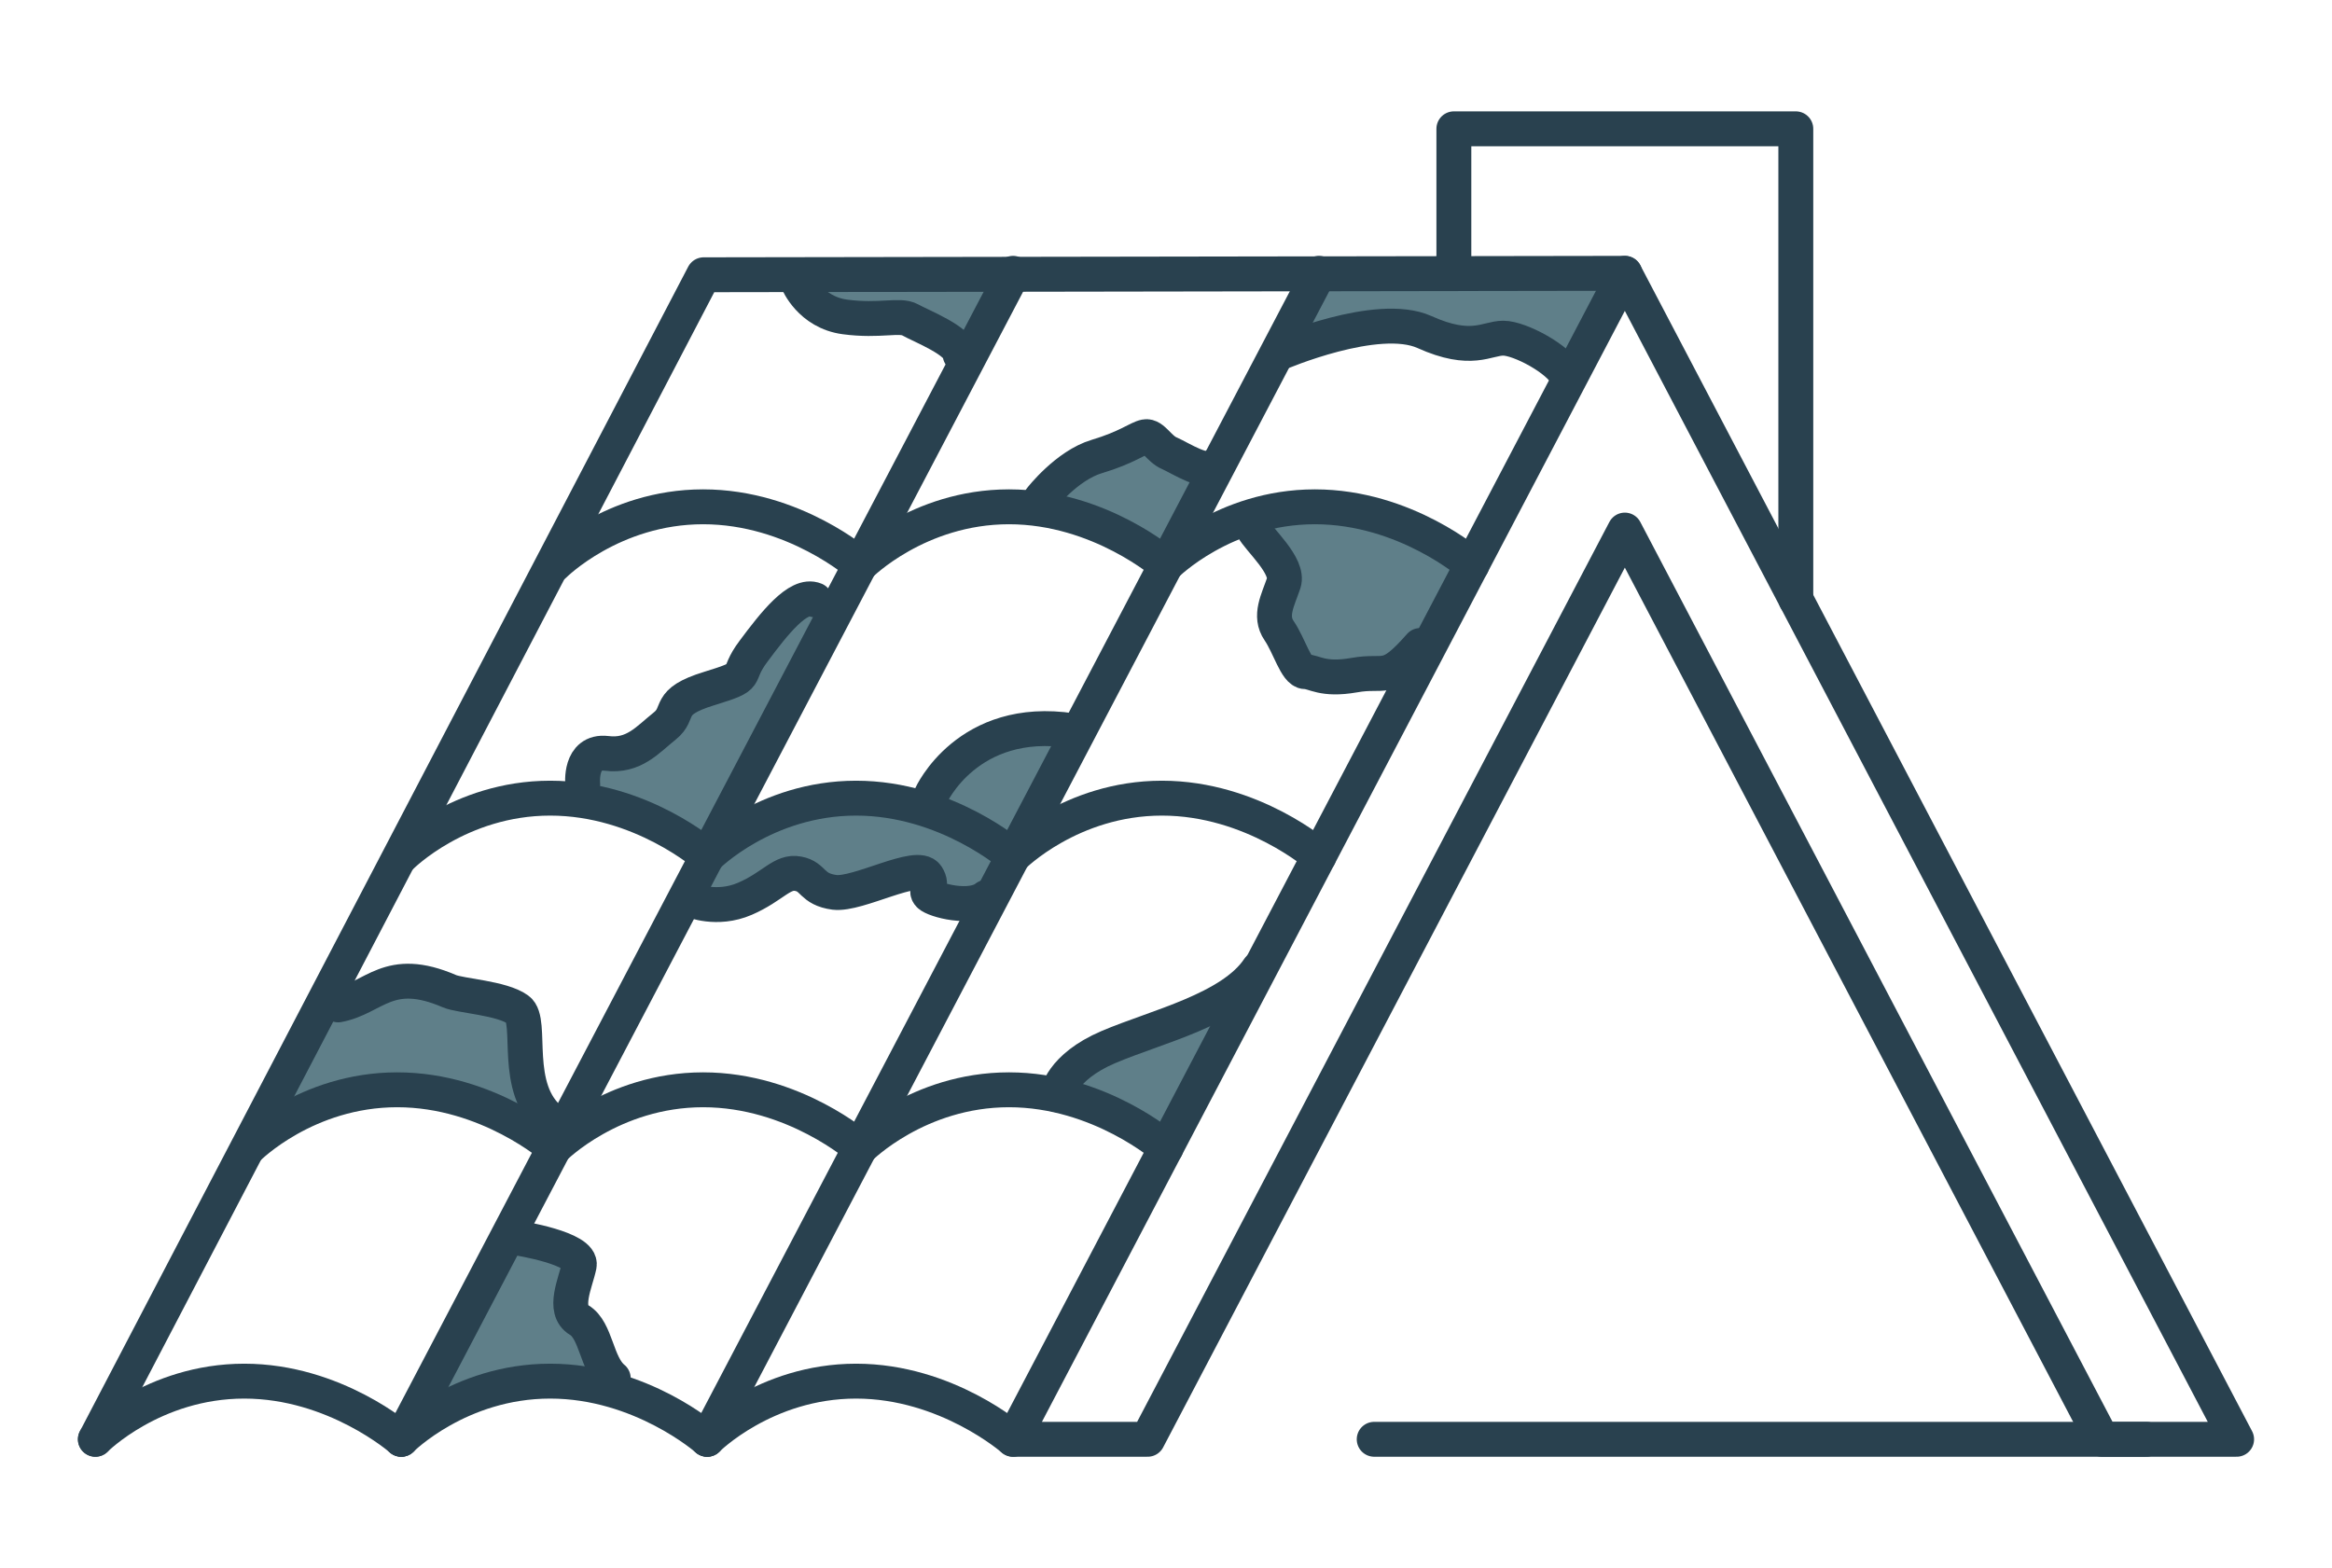 <svg xmlns="http://www.w3.org/2000/svg" xmlns:xlink="http://www.w3.org/1999/xlink" id="Layer_1" x="0px" y="0px" viewBox="0 0 802 539.3" style="enable-background:new 0 0 802 539.3;" xml:space="preserve"><style type="text/css">	.st0{fill:#5F7F89;}	.st1{fill:none;stroke:#29414F;stroke-width:12;stroke-linecap:round;stroke-linejoin:round;stroke-miterlimit:10;}</style><title>Asset 1</title><g>	<g>		<path class="st0" d="M280.3,206.3c-5.9-2.3-14.1,8.2-21.1,17.6c-7,9.4,0,8.2-15.3,12.9s-9.4,8.2-15.3,12.9   c-5.9,4.7-10.6,10.6-20,9.4c-9.4-1.2-8.2,10.6-8.2,10.6s39.5,19.8,41.6,23.5c2.1,3.7,17.2-26.1,17.2-26.1l28.2-57.9L280.3,206.3z"></path>		<path class="st0" d="M211,474c-5.9-4.7-5.9-16.4-11.7-20c-5.9-3.5-1.2-12.9,0-18.8c1.2-5.9-21.1-9.4-21.1-9.4l-35.2,60.4   c0,0,29.2-9.9,41.7-9.9S211,474,211,474z"></path>		<path class="st0" d="M432.9,333.1c-9.4,14.1-35.2,20-51.7,27c-16.4,7-17.6,16.4-17.6,16.4s37,14.7,37,16.8   C400.7,395.4,432.9,333.1,432.9,333.1z"></path>		<path class="st0" d="M237.9,309.6c0,0,8.6,3.7,18.3-0.5c9.7-4.2,12.8-9.7,18.3-8.6c5.5,1,4.4,5.3,12.5,6.4   c8.1,1,28.6-10.6,31.8-5.6c2.4,3.7-1,4.7,0.8,6.5c1.8,1.8,14.3,5.2,19.6,0.8l9.4-14.9c0,0-24-25-58.4-20.9   S237.9,300.5,237.9,309.6z"></path>		<path class="st0" d="M430.9,181.7c-3,3.2,12.5,12.9,10.6,18.8c-2,5.9-5.1,11.3-1.6,16.4c3.5,5.1,5.9,14.1,9,14.1s5.9,3.1,16.8,1.2   c11-2,11,3.1,22.7-10.2l17.1-33.1C505.5,188.8,452.8,157.8,430.9,181.7z"></path>		<path class="st0" d="M320.2,273.6c0,0,12.5-27.8,48.5-22.3l-20.2,42.4C348.5,293.7,326.8,272.8,320.2,273.6z"></path>		<path class="st0" d="M274.4,97c0,0,4.2,10.4,16.2,12c12,1.6,18.8-1,22.4,1c3.7,2.1,17.2,7.3,17.2,12l16.7-25   C346.9,97,278,93.9,274.4,97z"></path>		<path class="st0" d="M417.9,160.1c1.7-4.2-12-2.6-15.7-4.2c-3.7-1.6-5.7-6.3-8.3-5.7c-2.6,0.5-6.3,3.7-16.7,6.8   s-19.3,14.6-19.3,14.6l35.5,19.3C393.3,190.9,403.3,195.6,417.9,160.1z"></path>		<path class="st0" d="M439.8,121.5c0,0,33.9-14.6,50.1-7.3c16.2,7.3,21.4,2.1,27.1,2.1s19.3,7.3,21.9,13L559.3,97   c0,0-99.7-6.3-102.8-3.1S439.8,121.5,439.8,121.5z"></path>		<path class="st0" d="M189.9,385.5c-14.1-11-6.3-34.4-11.7-38.3c-5.5-3.9-19.8-4.7-23.5-6.3c-21.1-9.1-25.8,2.3-38.3,4.7   l-24.5,36.3c0,0,31.3-9.9,41.2-7.3s38.6,7.3,45.4,13C185.2,393.4,189.9,385.5,189.9,385.5z"></path>	</g>	<g>		<path class="st1" d="M243.2,495c0,0-22.7-20-54-20c-31.3,0-51.2,20-51.2,20"></path>		<path class="st1" d="M138,495c0,0-22.8-20-54-20c-31.3,0-51.2,20-51.2,20"></path>		<path class="st1" d="M190.6,394.8c0,0-22.8-20-54-20c-31.3,0-51.2,20-51.2,20"></path>		<path class="st1" d="M243.2,294.5c0,0-22.7-20-54-20c-31.3,0-51.2,20-51.2,20"></path>		<g>			<polyline class="st1" points="558.8,94 242,94.5 32.8,495    "></polyline>			<polyline class="st1" points="558.8,94 348.4,495 394.7,495 558.8,182.3 722.9,495 769.2,495 558.8,94    "></polyline>			<polyline class="st1" points="617.6,206.1 617.6,44.3 558.8,44.3 500,44.3 500,94    "></polyline>			<line class="st1" x1="738.1" y1="495" x2="472.6" y2="495"></line>			<path class="st1" d="M348.4,495c0,0-22.8-20-54-20c-31.3,0-51.2,20-51.2,20"></path>			<path class="st1" d="M401,394.8c0,0-22.8-20-54-20c-31.3,0-51.2,20-51.2,20"></path>			<path class="st1" d="M295.8,394.8c0,0-22.7-20-54-20c-31.3,0-51.2,20-51.2,20"></path>			<path class="st1" d="M453.6,294.5c0,0-22.8-20-54-20c-31.3,0-51.2,20-51.2,20"></path>			<path class="st1" d="M348.4,294.5c0,0-22.8-20-54-20c-31.3,0-51.2,20-51.2,20"></path>			<path class="st1" d="M506.2,194.3c0,0-22.8-20-54-20c-31.3,0-51.2,20-51.2,20"></path>			<path class="st1" d="M401,194.3c0,0-22.8-20-54-20c-31.3,0-51.2,20-51.2,20"></path>			<path class="st1" d="M295.8,194.3c0,0-22.7-20-54-20c-31.3,0-51.2,20-51.2,20"></path>			<line class="st1" x1="348.4" y1="94" x2="138" y2="495"></line>			<line class="st1" x1="453.6" y1="94" x2="243.2" y2="495"></line>		</g>	</g>	<path class="st1" d="M200.4,269.7c0,0-1.2-11.7,8.2-10.6c9.4,1.2,14.1-4.7,20-9.4c5.9-4.7,0-8.2,15.3-12.9s8.2-3.5,15.3-12.9  c7-9.4,15.3-20,21.1-17.6"></path>	<path class="st1" d="M178.1,425.8c0,0,22.3,3.5,21.1,9.4c-1.2,5.9-5.9,15.3,0,18.8c5.9,3.5,5.9,15.3,11.7,20"></path>	<path class="st1" d="M363.6,376.5c0,0,1.2-9.4,17.6-16.4c16.4-7,42.3-12.9,51.7-27"></path>	<path class="st1" d="M237.9,309.6c0,0,8.6,3.7,18.3-0.5c9.7-4.2,12.8-9.7,18.3-8.6c5.5,1,4.4,5.3,12.5,6.4  c8.1,1,28.6-10.6,31.8-5.6c2.4,3.7-1,4.7,0.8,6.5c1.8,1.8,14.3,5.2,19.6,0.8"></path>	<path class="st1" d="M430.9,181.7c2,3.9,12.5,12.9,10.6,18.8c-2,5.9-5.1,11.3-1.6,16.4c3.5,5.1,5.9,14.1,9,14.1s5.9,3.1,16.8,1.2  c11-2,11,3.1,22.7-10.2"></path>	<path class="st1" d="M320.2,273.6c0,0,12.5-27.8,48.5-22.3"></path>	<path class="st1" d="M274.4,97c0,0,4.2,10.4,16.2,12c12,1.6,18.8-1,22.4,1c3.7,2.1,17.2,7.3,17.2,12"></path>	<path class="st1" d="M357.9,171.6c0,0,8.9-11.5,19.3-14.6s14.1-6.3,16.7-6.8c2.6-0.5,4.7,4.2,8.3,5.7c3.7,1.6,13,7.8,15.7,4.2"></path>	<path class="st1" d="M439.8,121.5c0,0,33.9-14.6,50.1-7.3c16.2,7.3,21.4,2.1,27.1,2.1s19.3,7.3,21.9,13"></path>	<path class="st1" d="M116.3,345.6c12.5-2.3,17.2-13.8,38.3-4.7c3.7,1.6,18,2.3,23.5,6.3c5.5,3.9-2.3,27.4,11.7,38.3"></path></g></svg>